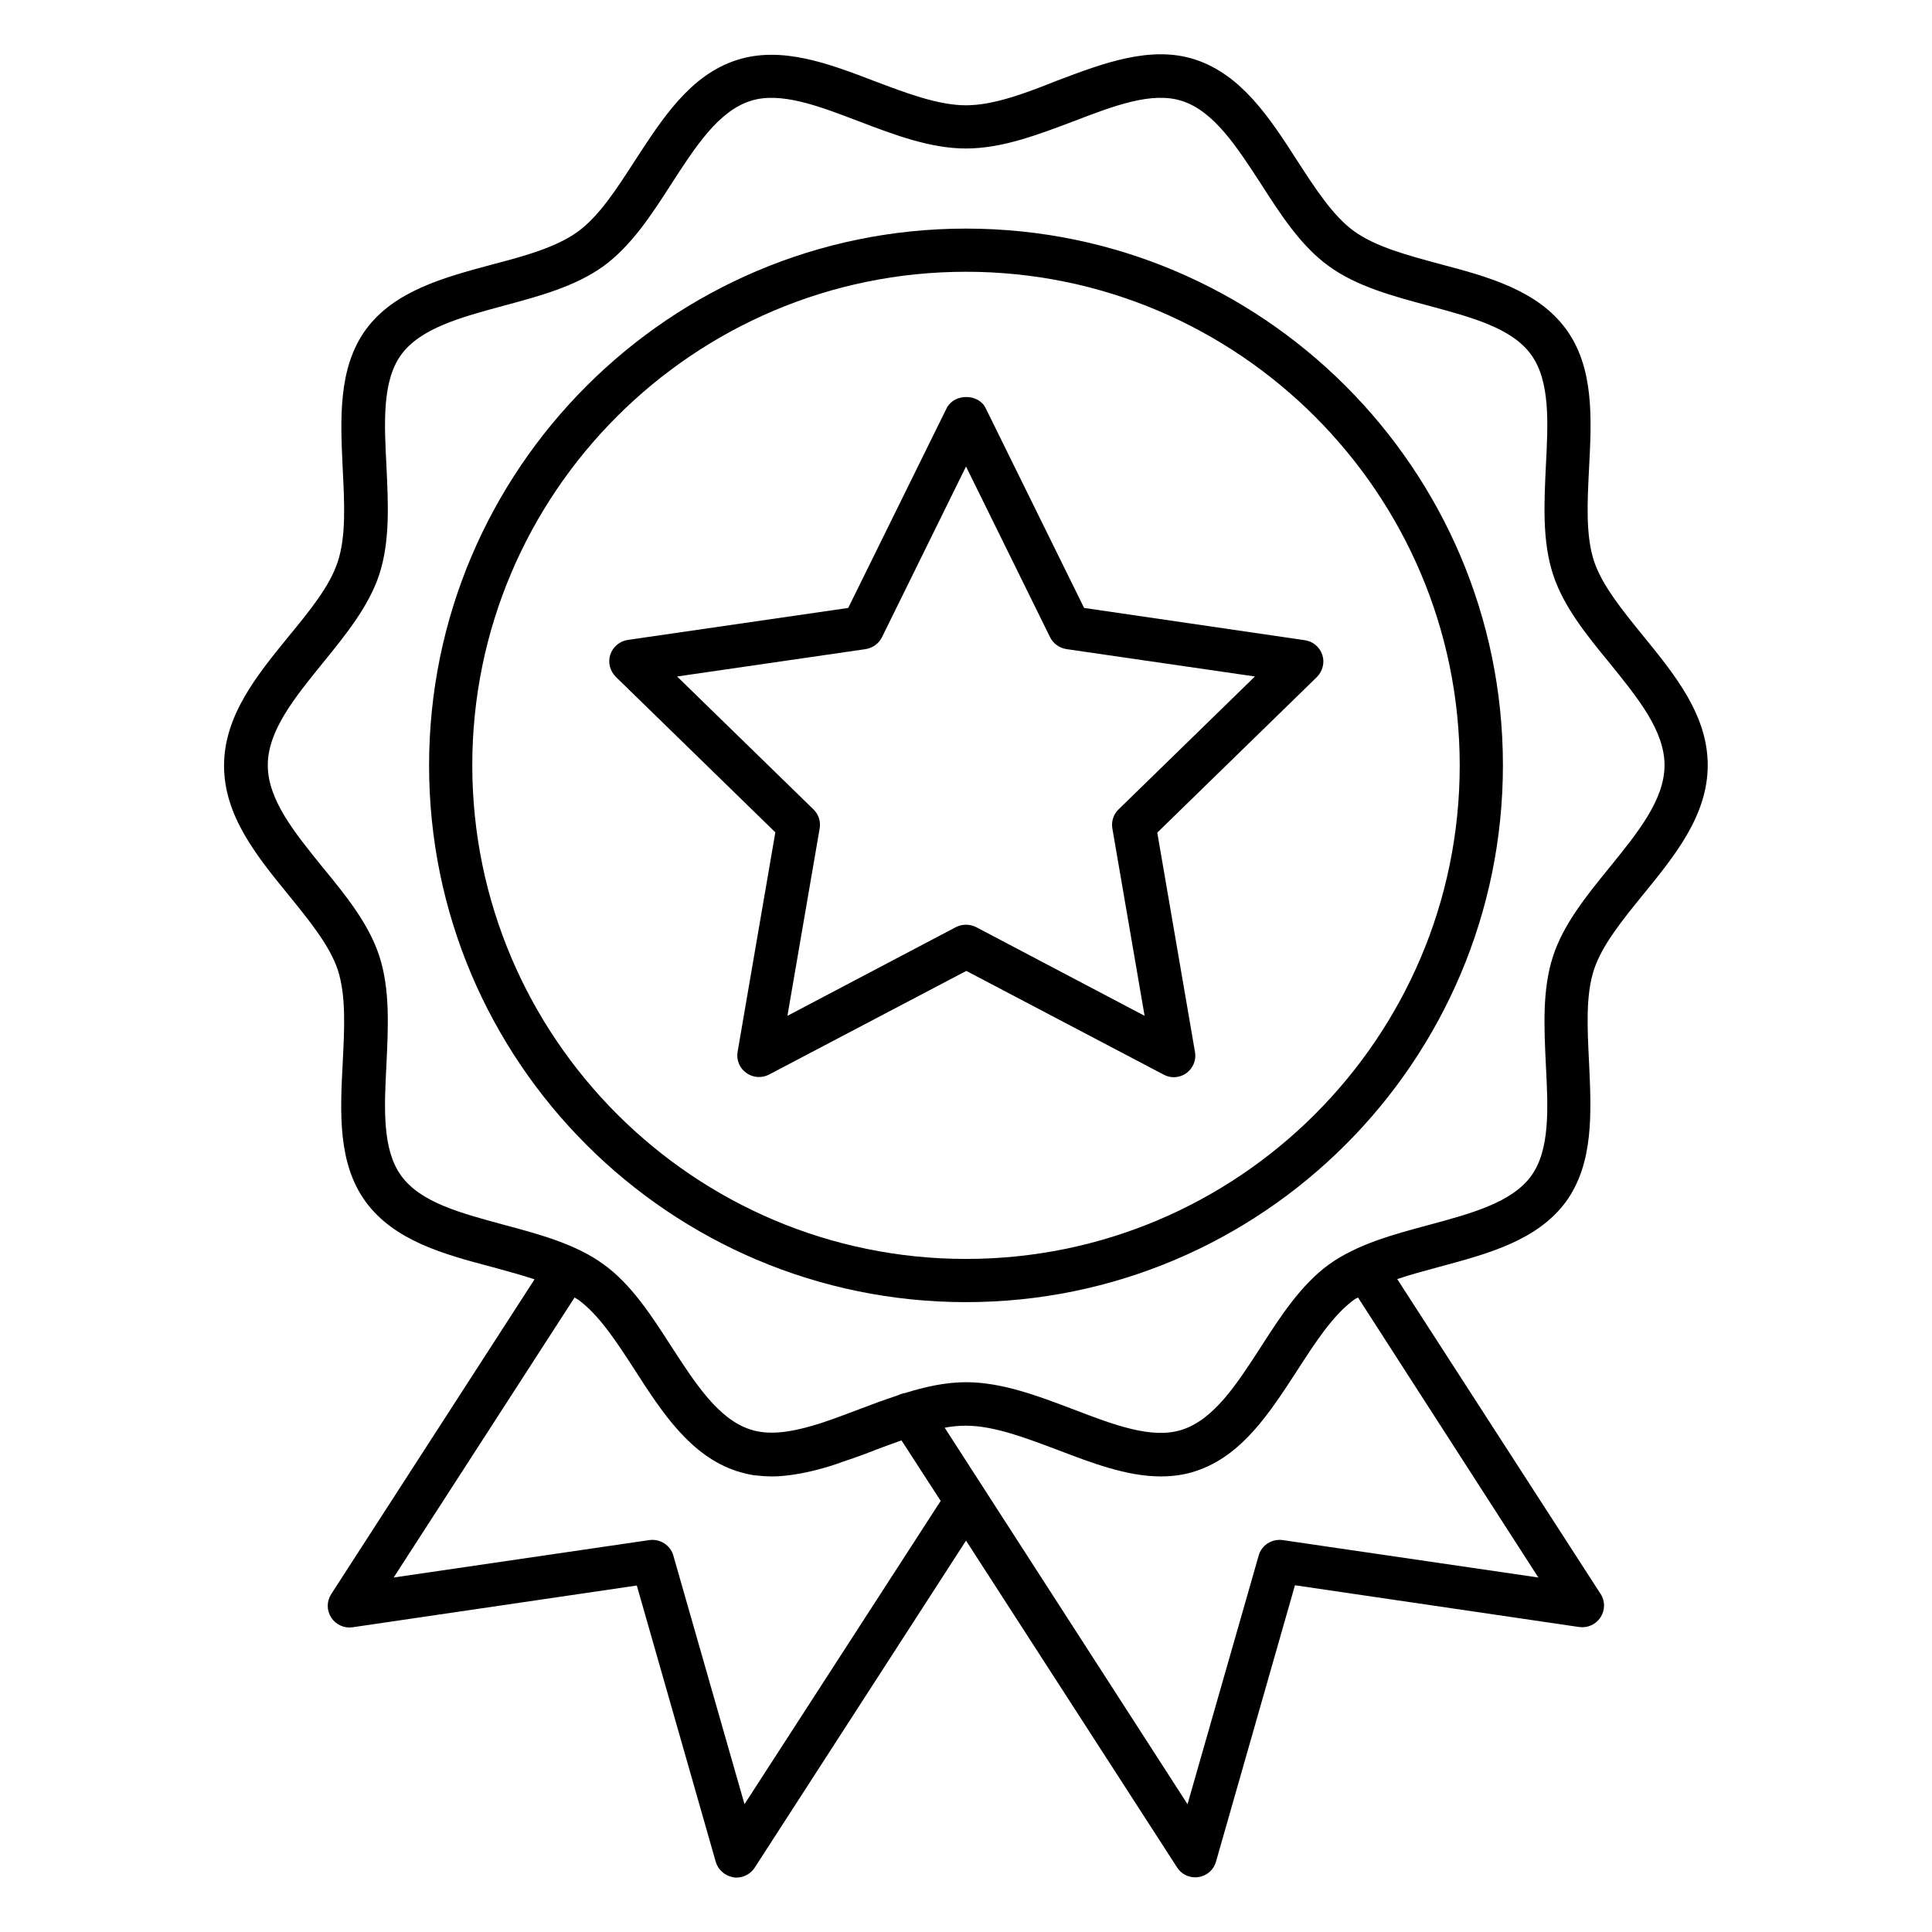 <?xml version="1.0" encoding="UTF-8"?>
<!-- Uploaded to: ICON Repo, www.iconrepo.com, Generator: ICON Repo Mixer Tools -->
<svg fill="#000000" width="800px" height="800px" version="1.1" viewBox="144 144 512 512" xmlns="http://www.w3.org/2000/svg">
 <g>
  <path d="m579.39 381.14c8.473-10.383 17.176-21.07 17.176-34.352s-8.703-23.969-17.176-34.352c-5.574-6.871-10.84-13.359-12.977-19.77-2.215-6.871-1.754-15.496-1.297-24.578 0.688-13.129 1.375-26.641-6.106-36.871-7.559-10.305-20.688-13.895-33.434-17.25-8.777-2.367-17.023-4.582-22.746-8.703-5.574-4.047-10.23-11.223-15.113-18.777-7.176-11.145-14.656-22.672-27.023-26.719-11.754-3.816-24.352 0.992-36.488 5.574-8.25 3.281-16.801 6.562-24.203 6.562-7.406 0-15.953-3.281-24.273-6.414-12.137-4.656-24.656-9.391-36.488-5.574-12.367 3.969-19.77 15.574-27.023 26.719-4.887 7.559-9.465 14.656-15.113 18.777-5.727 4.121-13.969 6.414-22.746 8.703-12.746 3.434-25.879 6.945-33.434 17.25-7.406 10.23-6.719 23.738-6.106 36.871 0.457 9.16 0.918 17.785-1.297 24.578-2.062 6.414-7.328 12.902-12.977 19.77-8.473 10.383-17.176 21.07-17.176 34.352s8.703 23.969 17.176 34.352c5.574 6.871 10.84 13.359 12.977 19.77 2.215 6.871 1.754 15.496 1.297 24.578-0.688 13.129-1.375 26.641 6.106 36.871 7.559 10.305 20.688 13.895 33.434 17.25 3.969 1.07 7.785 2.137 11.297 3.281l-53.891 83.434c-1.223 1.91-1.223 4.273 0 6.184 1.223 1.91 3.434 2.902 5.648 2.594l75.344-11.07 20.914 73.203c0.609 2.137 2.441 3.742 4.656 4.121 0.305 0.078 0.535 0.078 0.84 0.078 1.91 0 3.742-0.992 4.809-2.594l56.027-86.707 55.953 86.641c1.07 1.68 2.902 2.594 4.809 2.594 0.305 0 0.535 0 0.84-0.078 2.215-0.305 4.047-1.91 4.656-4.121l20.914-73.203 75.344 11.07c2.215 0.305 4.426-0.688 5.648-2.594 1.223-1.91 1.223-4.352 0-6.184l-53.891-83.434c3.586-1.223 7.406-2.215 11.297-3.281 12.746-3.434 25.879-6.945 33.434-17.25 7.406-10.23 6.719-23.738 6.106-36.871-0.457-9.16-0.918-17.785 1.297-24.578 2.141-6.492 7.406-12.98 12.98-19.852zm-238.09 240.99-18.855-65.875c-0.762-2.75-3.512-4.504-6.336-4.121l-67.785 9.922 47.938-74.199c0.305 0.23 0.688 0.383 0.918 0.535 5.574 4.047 10.23 11.223 15.113 18.777 7.176 11.145 14.656 22.672 27.023 26.719 1.527 0.457 2.977 0.84 4.504 1.07 0.305 0.078 0.609 0 0.918 0.078 1.223 0.152 2.441 0.23 3.664 0.23h0.078 0.23c1.984 0 3.969-0.23 5.953-0.535 0.457-0.078 0.918-0.152 1.375-0.23 4.121-0.762 8.32-1.984 12.441-3.512 0.535-0.152 1.07-0.383 1.602-0.535 1.754-0.609 3.512-1.297 5.191-1.91 0.152-0.078 0.383-0.152 0.535-0.23 2.367-0.918 4.734-1.754 7.098-2.594l10.383 16.031zm210.38-60.074-67.785-9.922c-2.75-0.383-5.574 1.297-6.336 4.121l-18.855 65.875-64.352-99.77c1.984-0.383 3.816-0.535 5.648-0.535 7.406 0 15.953 3.281 24.273 6.414 9.008 3.434 18.32 7.023 27.328 7.023 3.129 0 6.184-0.383 9.16-1.375 12.367-3.969 19.77-15.574 27.023-26.719 4.887-7.559 9.465-14.656 15.113-18.777 0.305-0.23 0.688-0.383 0.992-0.535zm3.894-164.66c-2.902 8.855-2.367 18.93-1.91 28.703 0.609 11.602 1.145 22.594-3.894 29.543-5.113 7.023-15.801 9.922-27.098 12.977-9.391 2.519-19.082 5.113-26.566 10.535-7.328 5.344-12.746 13.664-17.938 21.754-6.414 9.922-12.441 19.238-20.914 21.984-7.938 2.594-18.09-1.297-28.855-5.418-9.238-3.512-18.855-7.176-28.398-7.176-5.418 0-10.914 1.223-16.258 2.902h-0.23c-0.535 0.152-1.145 0.383-1.68 0.609-3.434 1.145-6.793 2.367-10.152 3.664-4.273 1.602-8.398 3.207-12.367 4.352-6.031 1.754-11.68 2.594-16.488 0.992-8.473-2.75-14.504-12.137-20.914-21.984-5.191-8.09-10.609-16.488-17.938-21.754-7.406-5.418-17.176-8.016-26.566-10.535-11.297-3.055-21.984-5.879-27.098-12.977-5.039-6.945-4.504-17.938-3.894-29.543 0.457-9.77 0.992-19.848-1.91-28.703-2.75-8.473-8.93-16.105-14.961-23.434-7.481-9.238-14.578-17.938-14.578-27.098s7.098-17.863 14.578-27.098c6.031-7.406 12.215-15.039 14.961-23.434 2.902-8.855 2.367-18.93 1.91-28.703-0.609-11.602-1.145-22.594 3.894-29.543 5.113-7.023 15.801-9.922 27.098-12.977 9.391-2.519 19.082-5.113 26.566-10.535 7.328-5.344 12.746-13.664 17.938-21.754 6.414-9.922 12.441-19.238 20.914-21.984 7.938-2.594 18.09 1.297 28.855 5.418 9.238 3.508 18.781 7.172 28.324 7.172s19.082-3.664 28.398-7.176c10.762-4.121 20.84-8.016 28.855-5.418 8.473 2.75 14.504 12.137 20.914 21.984 5.191 8.09 10.609 16.488 17.938 21.754 7.406 5.418 17.176 8.016 26.566 10.535 11.297 3.055 21.984 5.879 27.098 12.977 5.039 6.945 4.504 17.938 3.894 29.543-0.457 9.77-0.992 19.848 1.91 28.703 2.75 8.473 8.93 16.105 14.961 23.434 7.481 9.238 14.578 17.938 14.578 27.098 0 9.16-7.098 17.863-14.578 27.098-6.035 7.406-12.219 15.039-14.965 23.512z"/>
  <path d="m431.3 305.11-26.105-52.977c-1.91-3.894-8.32-3.894-10.305 0l-26.105 52.977-58.395 8.473c-2.137 0.305-3.969 1.832-4.656 3.894s-0.078 4.352 1.449 5.879l42.289 41.223-10 58.168c-0.383 2.137 0.535 4.352 2.289 5.574 1.754 1.297 4.121 1.449 6.031 0.457l52.289-27.48 52.289 27.48c0.84 0.457 1.754 0.688 2.672 0.688 1.223 0 2.367-0.383 3.359-1.07 1.754-1.297 2.672-3.434 2.289-5.574l-10-58.168 42.289-41.223c1.527-1.527 2.137-3.816 1.449-5.879s-2.441-3.586-4.656-3.894zm9.16 53.359c-1.375 1.297-1.984 3.207-1.68 5.039l8.551 49.695-44.656-23.512c-1.68-0.84-3.664-0.84-5.344 0l-44.656 23.512 8.551-49.695c0.305-1.832-0.305-3.742-1.68-5.039l-36.105-35.191 49.922-7.25c1.91-0.305 3.512-1.449 4.352-3.129l22.289-45.27 22.289 45.266c0.84 1.68 2.441 2.824 4.352 3.129l49.922 7.25z"/>
  <path d="m400 204.58c-78.473 0-142.29 63.816-142.29 142.29 0 78.469 63.816 142.21 142.29 142.21s142.29-63.816 142.29-142.29c-0.004-78.473-63.82-142.21-142.29-142.21zm0 273.05c-72.137 0-130.84-58.703-130.84-130.84-0.004-72.141 58.699-130.77 130.84-130.77s130.84 58.703 130.84 130.84c0 72.141-58.699 130.77-130.84 130.77z"/>
 </g>
</svg>